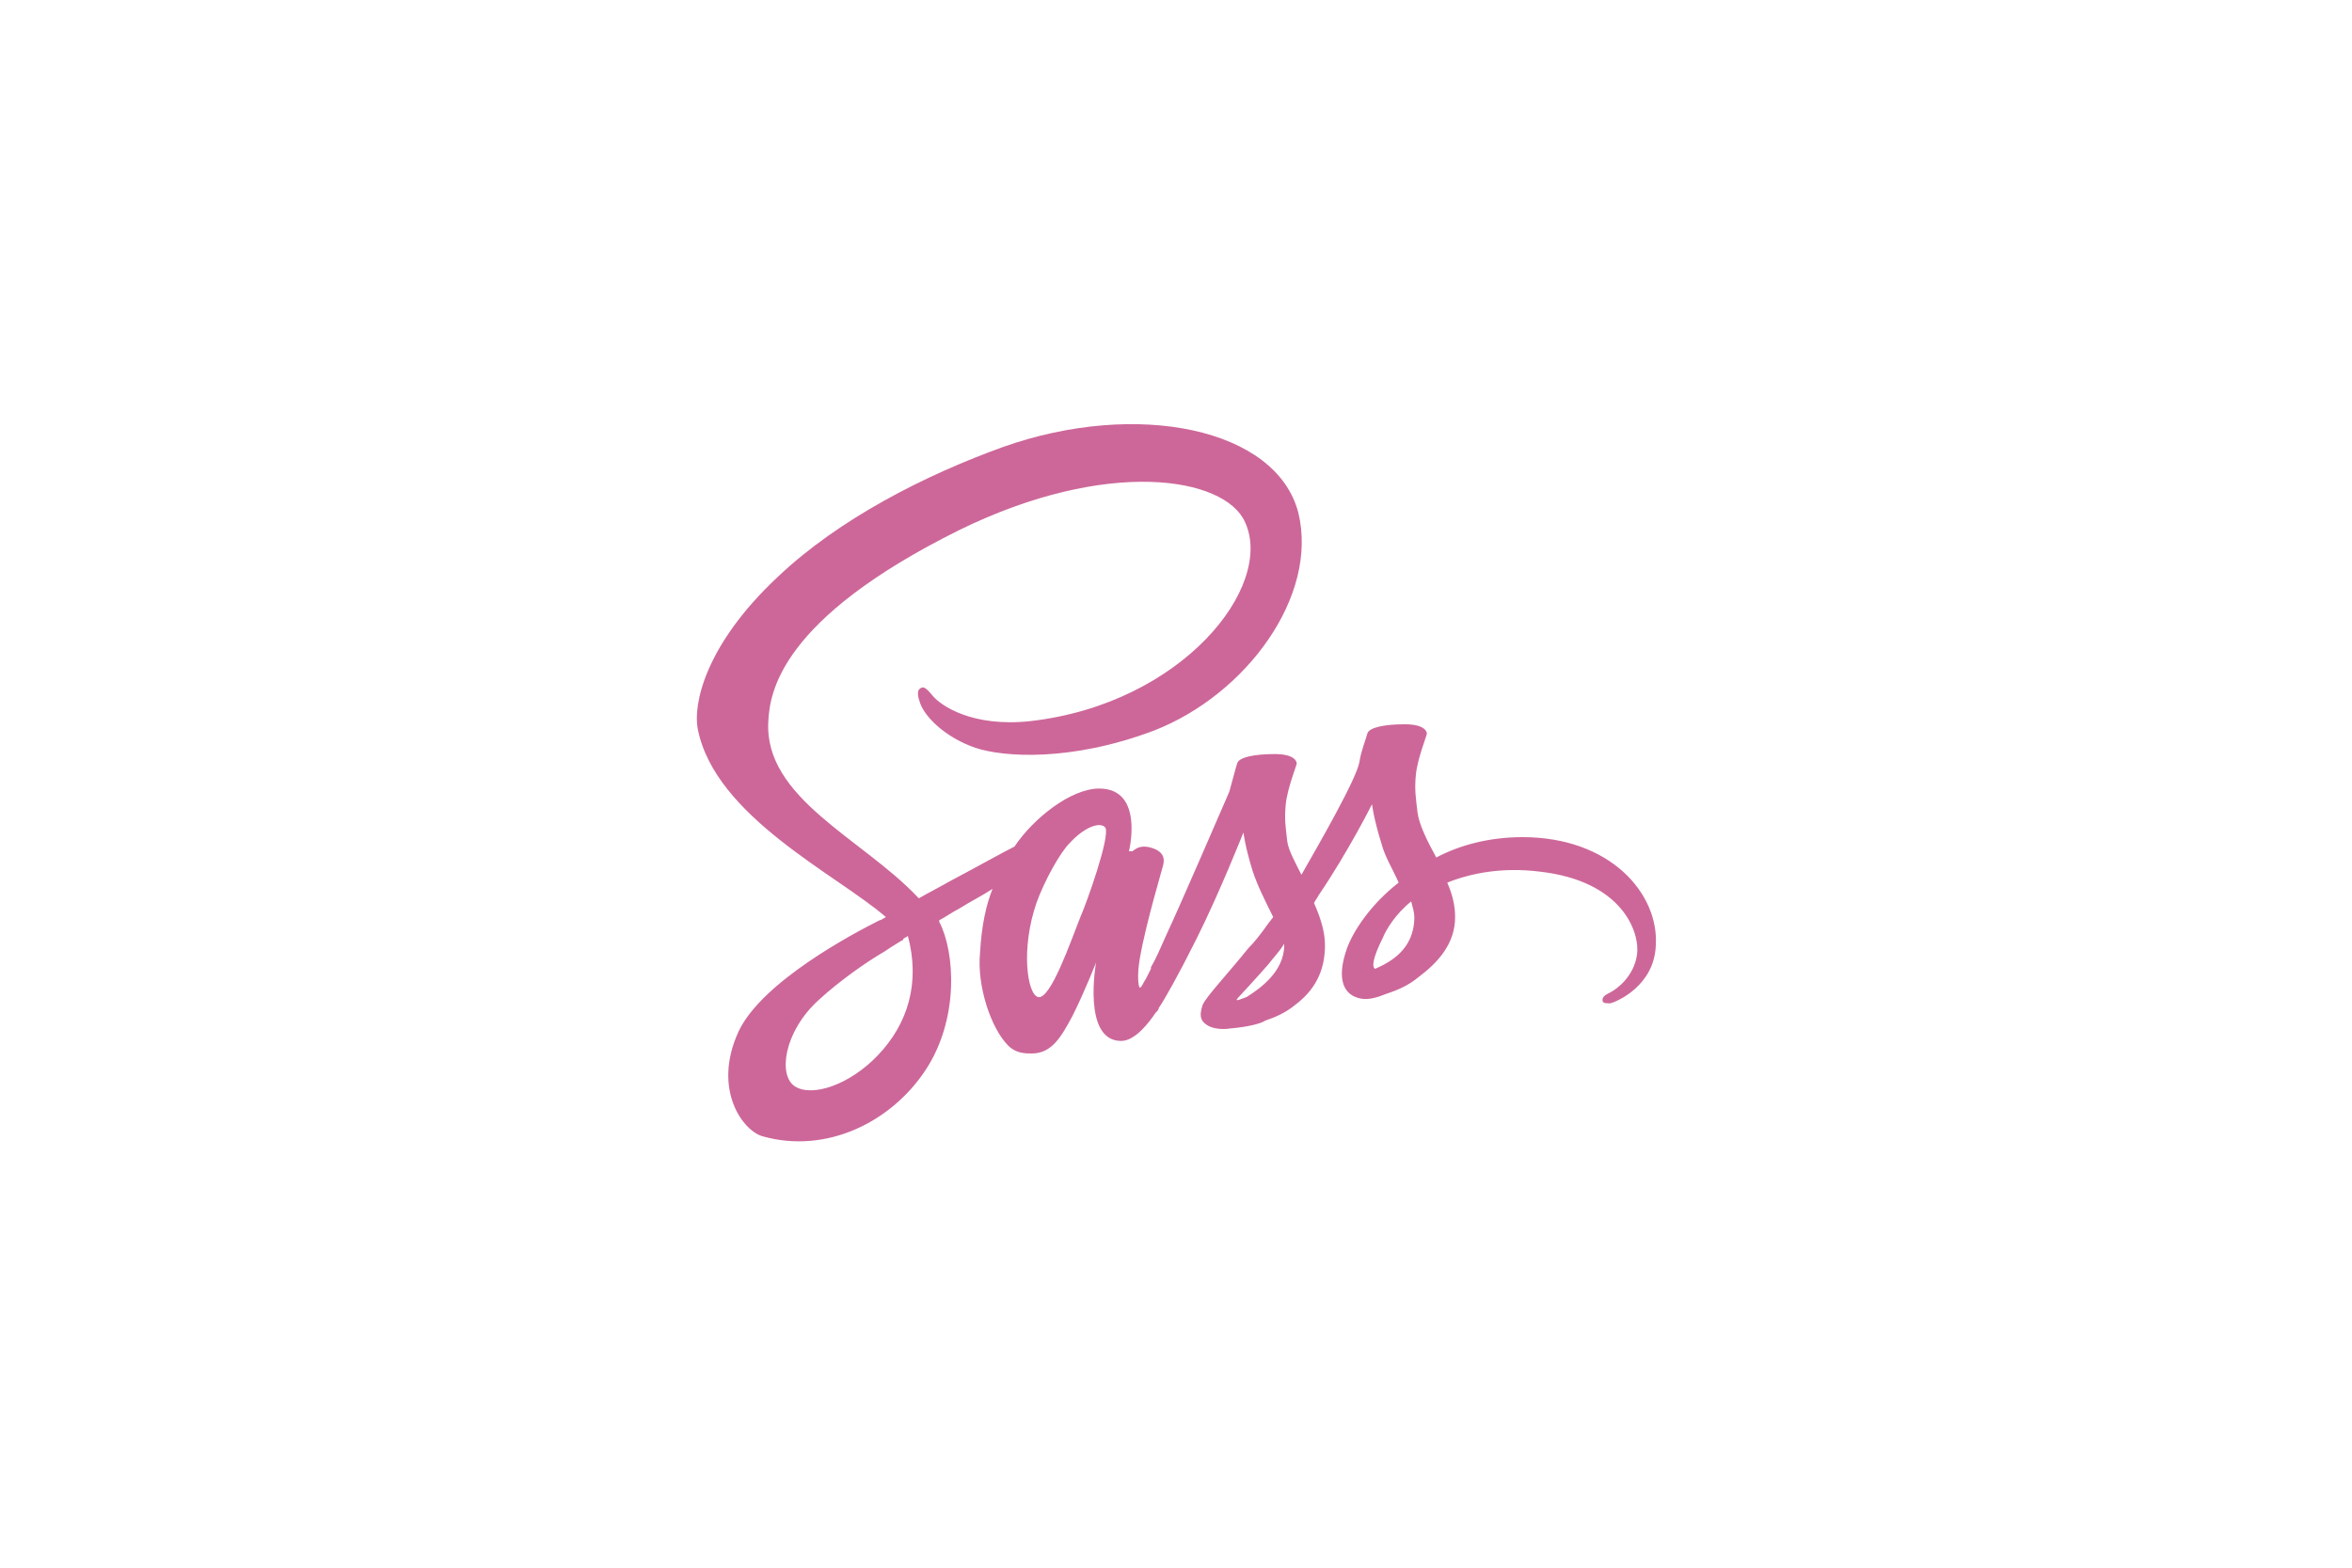<?xml version="1.0" encoding="utf-8"?>
<!-- Generator: Adobe Illustrator 27.1.1, SVG Export Plug-In . SVG Version: 6.00 Build 0)  -->
<svg version="1.1" id="Layer_1" xmlns="http://www.w3.org/2000/svg" xmlns:xlink="http://www.w3.org/1999/xlink" x="0px" y="0px"
	 viewBox="0 0 150 100" style="enable-background:new 0 0 150 100;" xml:space="preserve">
<style type="text/css">
	.st0{fill:#CD6799;}
</style>
<path class="st0" d="M97.1,53.4c-2.1,0-4,0.5-5.5,1.3c-0.6-1.1-1.1-2.1-1.2-2.9c-0.1-0.9-0.2-1.4-0.1-2.4c0.1-1,0.7-2.5,0.7-2.6
	c0-0.1-0.1-0.6-1.4-0.6s-2.3,0.2-2.4,0.6s-0.4,1.1-0.5,1.8c-0.2,1.1-2.5,5.1-3.7,7.2c-0.4-0.8-0.8-1.5-0.9-2.1
	c-0.1-0.9-0.2-1.4-0.1-2.4c0.1-1,0.7-2.5,0.7-2.6c0-0.1-0.1-0.6-1.4-0.6s-2.3,0.2-2.4,0.6c-0.1,0.3-0.3,1.1-0.5,1.8
	c-0.3,0.7-3.2,7.4-4,9.1c-0.4,0.9-0.7,1.6-1,2.1l0,0c0,0,0,0,0,0.1c-0.2,0.4-0.3,0.6-0.3,0.6s0,0,0,0c-0.2,0.3-0.3,0.6-0.4,0.6
	c-0.1,0-0.2-0.8,0-1.9c0.4-2.3,1.5-5.9,1.5-6c0-0.1,0.2-0.7-0.7-1c-0.9-0.3-1.2,0.2-1.3,0.2S72,54.3,72,54.3s1-4-1.9-4
	c-1.8,0-4.2,1.9-5.4,3.7c-0.8,0.4-2.4,1.3-4.1,2.2c-0.7,0.4-1.3,0.7-2,1.1c0,0-0.1-0.1-0.1-0.1C55,53.5,48.7,50.9,49,46
	c0.1-1.8,0.7-6.5,12.2-12.2c9.4-4.6,16.9-3.4,18.2-0.5c1.9,4.1-4,11.6-13.7,12.7c-3.7,0.4-5.7-1-6.2-1.6c-0.5-0.6-0.6-0.6-0.8-0.5
	c-0.3,0.2-0.1,0.7,0,1c0.3,0.8,1.5,2.1,3.5,2.8c1.8,0.6,6.1,0.9,11.4-1.1c5.9-2.3,10.5-8.6,9.2-13.9c-1.4-5.4-10.3-7.2-18.8-4.2
	c-5,1.8-10.5,4.6-14.4,8.3c-4.7,4.4-5.4,8.2-5.1,9.7c1.1,5.6,8.9,9.3,12,12c-0.2,0.1-0.3,0.2-0.4,0.2c-1.6,0.8-7.5,3.9-9,7.1
	c-1.7,3.7,0.3,6.4,1.6,6.7c4,1.1,8.1-0.9,10.3-4.2c2.2-3.3,1.9-7.6,0.9-9.5c0,0,0,0,0-0.1c0.4-0.2,0.8-0.5,1.2-0.7
	c0.8-0.5,1.6-0.9,2.2-1.3c-0.4,1-0.7,2.3-0.8,4.1c-0.2,2.1,0.7,4.8,1.8,5.9c0.5,0.5,1.1,0.5,1.5,0.5c1.3,0,1.9-1.1,2.6-2.4
	c0.8-1.6,1.5-3.4,1.5-3.4s-0.9,5,1.6,5c0.9,0,1.8-1.2,2.2-1.8c0,0,0,0,0,0s0,0,0.1-0.1c0.1-0.1,0.1-0.2,0.1-0.2s0,0,0,0
	c0.4-0.6,1.2-2,2.4-4.4c1.5-3,3-6.8,3-6.8s0.1,0.9,0.6,2.5c0.3,0.9,0.8,1.9,1.3,2.9c-0.4,0.5-0.6,0.8-0.6,0.8s0,0,0,0
	c-0.3,0.4-0.6,0.8-1,1.2c-1.2,1.5-2.7,3.1-2.9,3.6c-0.2,0.6-0.2,1,0.3,1.3c0.3,0.2,0.9,0.3,1.5,0.2c1.1-0.1,1.9-0.3,2.2-0.5
	c0.6-0.2,1.3-0.5,1.9-1c1.2-0.9,1.9-2.1,1.9-3.8c0-0.9-0.3-1.8-0.7-2.7c0.1-0.2,0.2-0.3,0.3-0.5c1.9-2.8,3.4-5.8,3.4-5.8
	s0.1,0.9,0.6,2.5c0.2,0.8,0.7,1.6,1.1,2.5c-1.8,1.4-2.9,3.1-3.3,4.2c-0.7,2-0.2,3,0.9,3.2c0.5,0.1,1.1-0.1,1.6-0.3
	c0.6-0.2,1.4-0.5,2.1-1.1c1.2-0.9,2.3-2.1,2.3-3.8c0-0.8-0.2-1.5-0.5-2.2c1.5-0.6,3.5-1,5.9-0.7c5.3,0.6,6.4,3.9,6.2,5.3
	s-1.3,2.2-1.7,2.4c-0.4,0.2-0.5,0.3-0.5,0.5c0,0.2,0.2,0.2,0.5,0.2c0.4-0.1,2.8-1.1,2.9-3.7C105.8,57,102.7,53.4,97.1,53.4z
	 M56,67.3c-1.8,1.9-4.2,2.7-5.3,2c-1.1-0.7-0.7-3.5,1.5-5.5c1.3-1.2,3-2.4,4.2-3.1c0.3-0.2,0.6-0.4,1.1-0.7c0.1,0,0.1-0.1,0.1-0.1
	l0,0c0.1-0.1,0.2-0.1,0.3-0.2C58.7,62.7,57.9,65.3,56,67.3z M68.9,58.5c-0.6,1.5-1.9,5.3-2.7,5.1c-0.7-0.2-1.1-3.1-0.1-6
	c0.5-1.4,1.5-3.2,2.1-3.8c1-1.1,2-1.4,2.3-1C70.8,53.4,69.3,57.6,68.9,58.5z M79.5,63.6c-0.3,0.1-0.5,0.2-0.6,0.2
	c-0.1,0,0.1-0.2,0.1-0.2s1.3-1.4,1.9-2.1c0.3-0.4,0.7-0.8,1-1.3c0,0,0,0.1,0,0.1C81.9,62,80.3,63.1,79.5,63.6z M87.7,61.8
	c-0.2-0.1-0.2-0.6,0.5-2c0.2-0.5,0.8-1.5,1.8-2.3c0.1,0.4,0.2,0.7,0.2,1C90.2,60.6,88.6,61.4,87.7,61.8z"/>
</svg>
